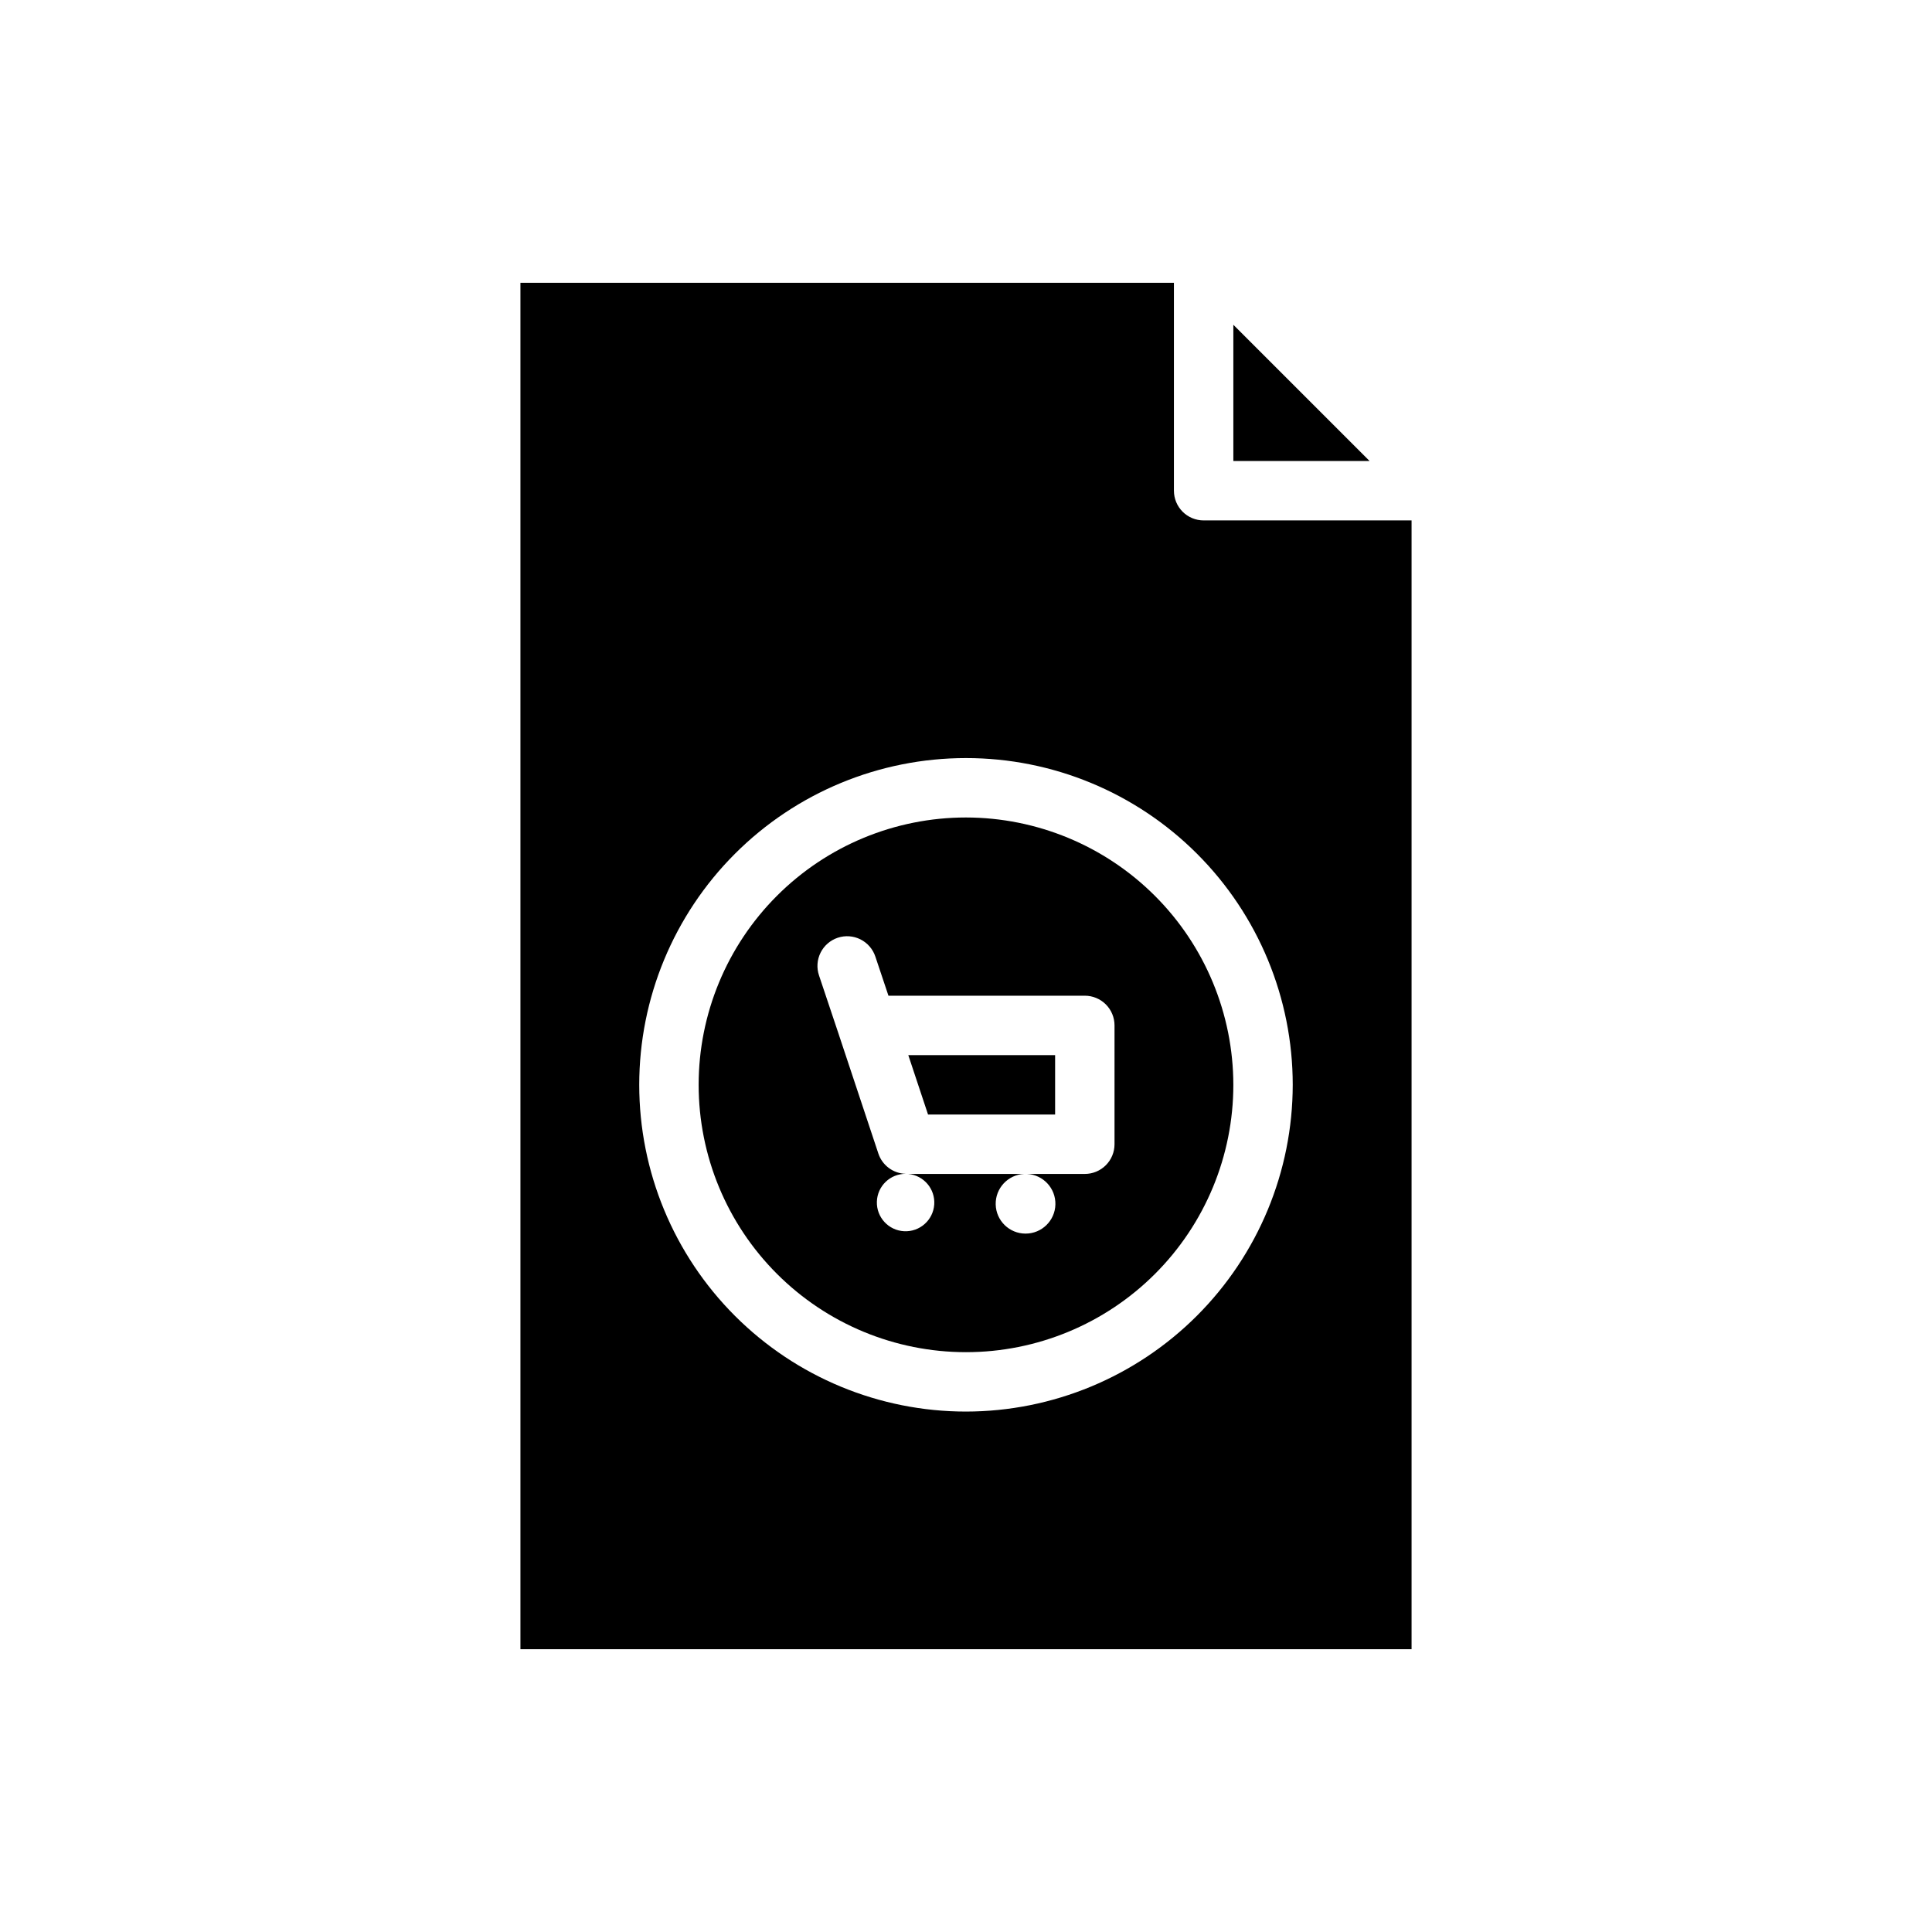 <?xml version="1.0" encoding="UTF-8"?>
<!-- Uploaded to: SVG Repo, www.svgrepo.com, Generator: SVG Repo Mixer Tools -->
<svg fill="#000000" width="800px" height="800px" version="1.1" viewBox="144 144 512 512" xmlns="http://www.w3.org/2000/svg">
 <g>
  <path d="m455.1 274.05v-55.105h-173.18v362.11h236.16v-299.14h-55.102c-2.09 0-4.094-0.828-5.57-2.305-1.477-1.477-2.305-3.481-2.305-5.566zm-55.102 244.03c-22.969 0-44.992-9.121-61.23-25.363-16.238-16.238-25.363-38.262-25.363-61.227 0-22.969 9.125-44.992 25.363-61.23 16.238-16.242 38.262-25.363 61.23-25.363 22.965 0 44.988 9.121 61.227 25.363 16.242 16.238 25.363 38.262 25.363 61.23-0.023 22.957-9.156 44.965-25.391 61.199s-38.242 25.367-61.199 25.391z"/>
  <path d="m389.94 439.36h33.676v-15.746h-38.91z"/>
  <path d="m470.85 230.07v36.102h36.102z"/>
  <path d="m400 360.64c-18.793 0-36.812 7.465-50.098 20.754-13.289 13.285-20.754 31.305-20.754 50.098 0 18.789 7.465 36.809 20.754 50.094 13.285 13.289 31.305 20.754 50.098 20.754 18.789 0 36.809-7.465 50.098-20.754 13.285-13.285 20.75-31.305 20.75-50.094-0.023-18.785-7.492-36.793-20.773-50.074-13.285-13.285-31.293-20.754-50.074-20.777zm39.359 86.594c0 2.09-0.828 4.09-2.305 5.566-1.477 1.477-3.481 2.305-5.566 2.305h-15.328c4.289 0.207 7.633 3.797 7.531 8.094-0.105 4.293-3.613 7.719-7.91 7.719s-7.805-3.426-7.91-7.719c-0.102-4.297 3.242-7.887 7.531-8.094h-30.73c4.125 0.371 7.199 3.977 6.91 8.113-0.293 4.133-3.836 7.277-7.973 7.07-4.141-0.207-7.352-3.688-7.227-7.832 0.121-4.141 3.539-7.422 7.68-7.379-3.312-0.074-6.227-2.219-7.281-5.359l-10.469-31.488-0.004-0.02-5.262-15.707v-0.004c-0.672-1.98-0.523-4.148 0.406-6.019 0.93-1.875 2.57-3.301 4.551-3.965 1.984-0.664 4.152-0.508 6.019 0.426 1.871 0.938 3.293 2.578 3.953 4.562l3.473 10.371h52.039c2.086 0 4.09 0.828 5.566 2.305 1.477 1.477 2.305 3.481 2.305 5.566z"/>
 </g>
</svg>